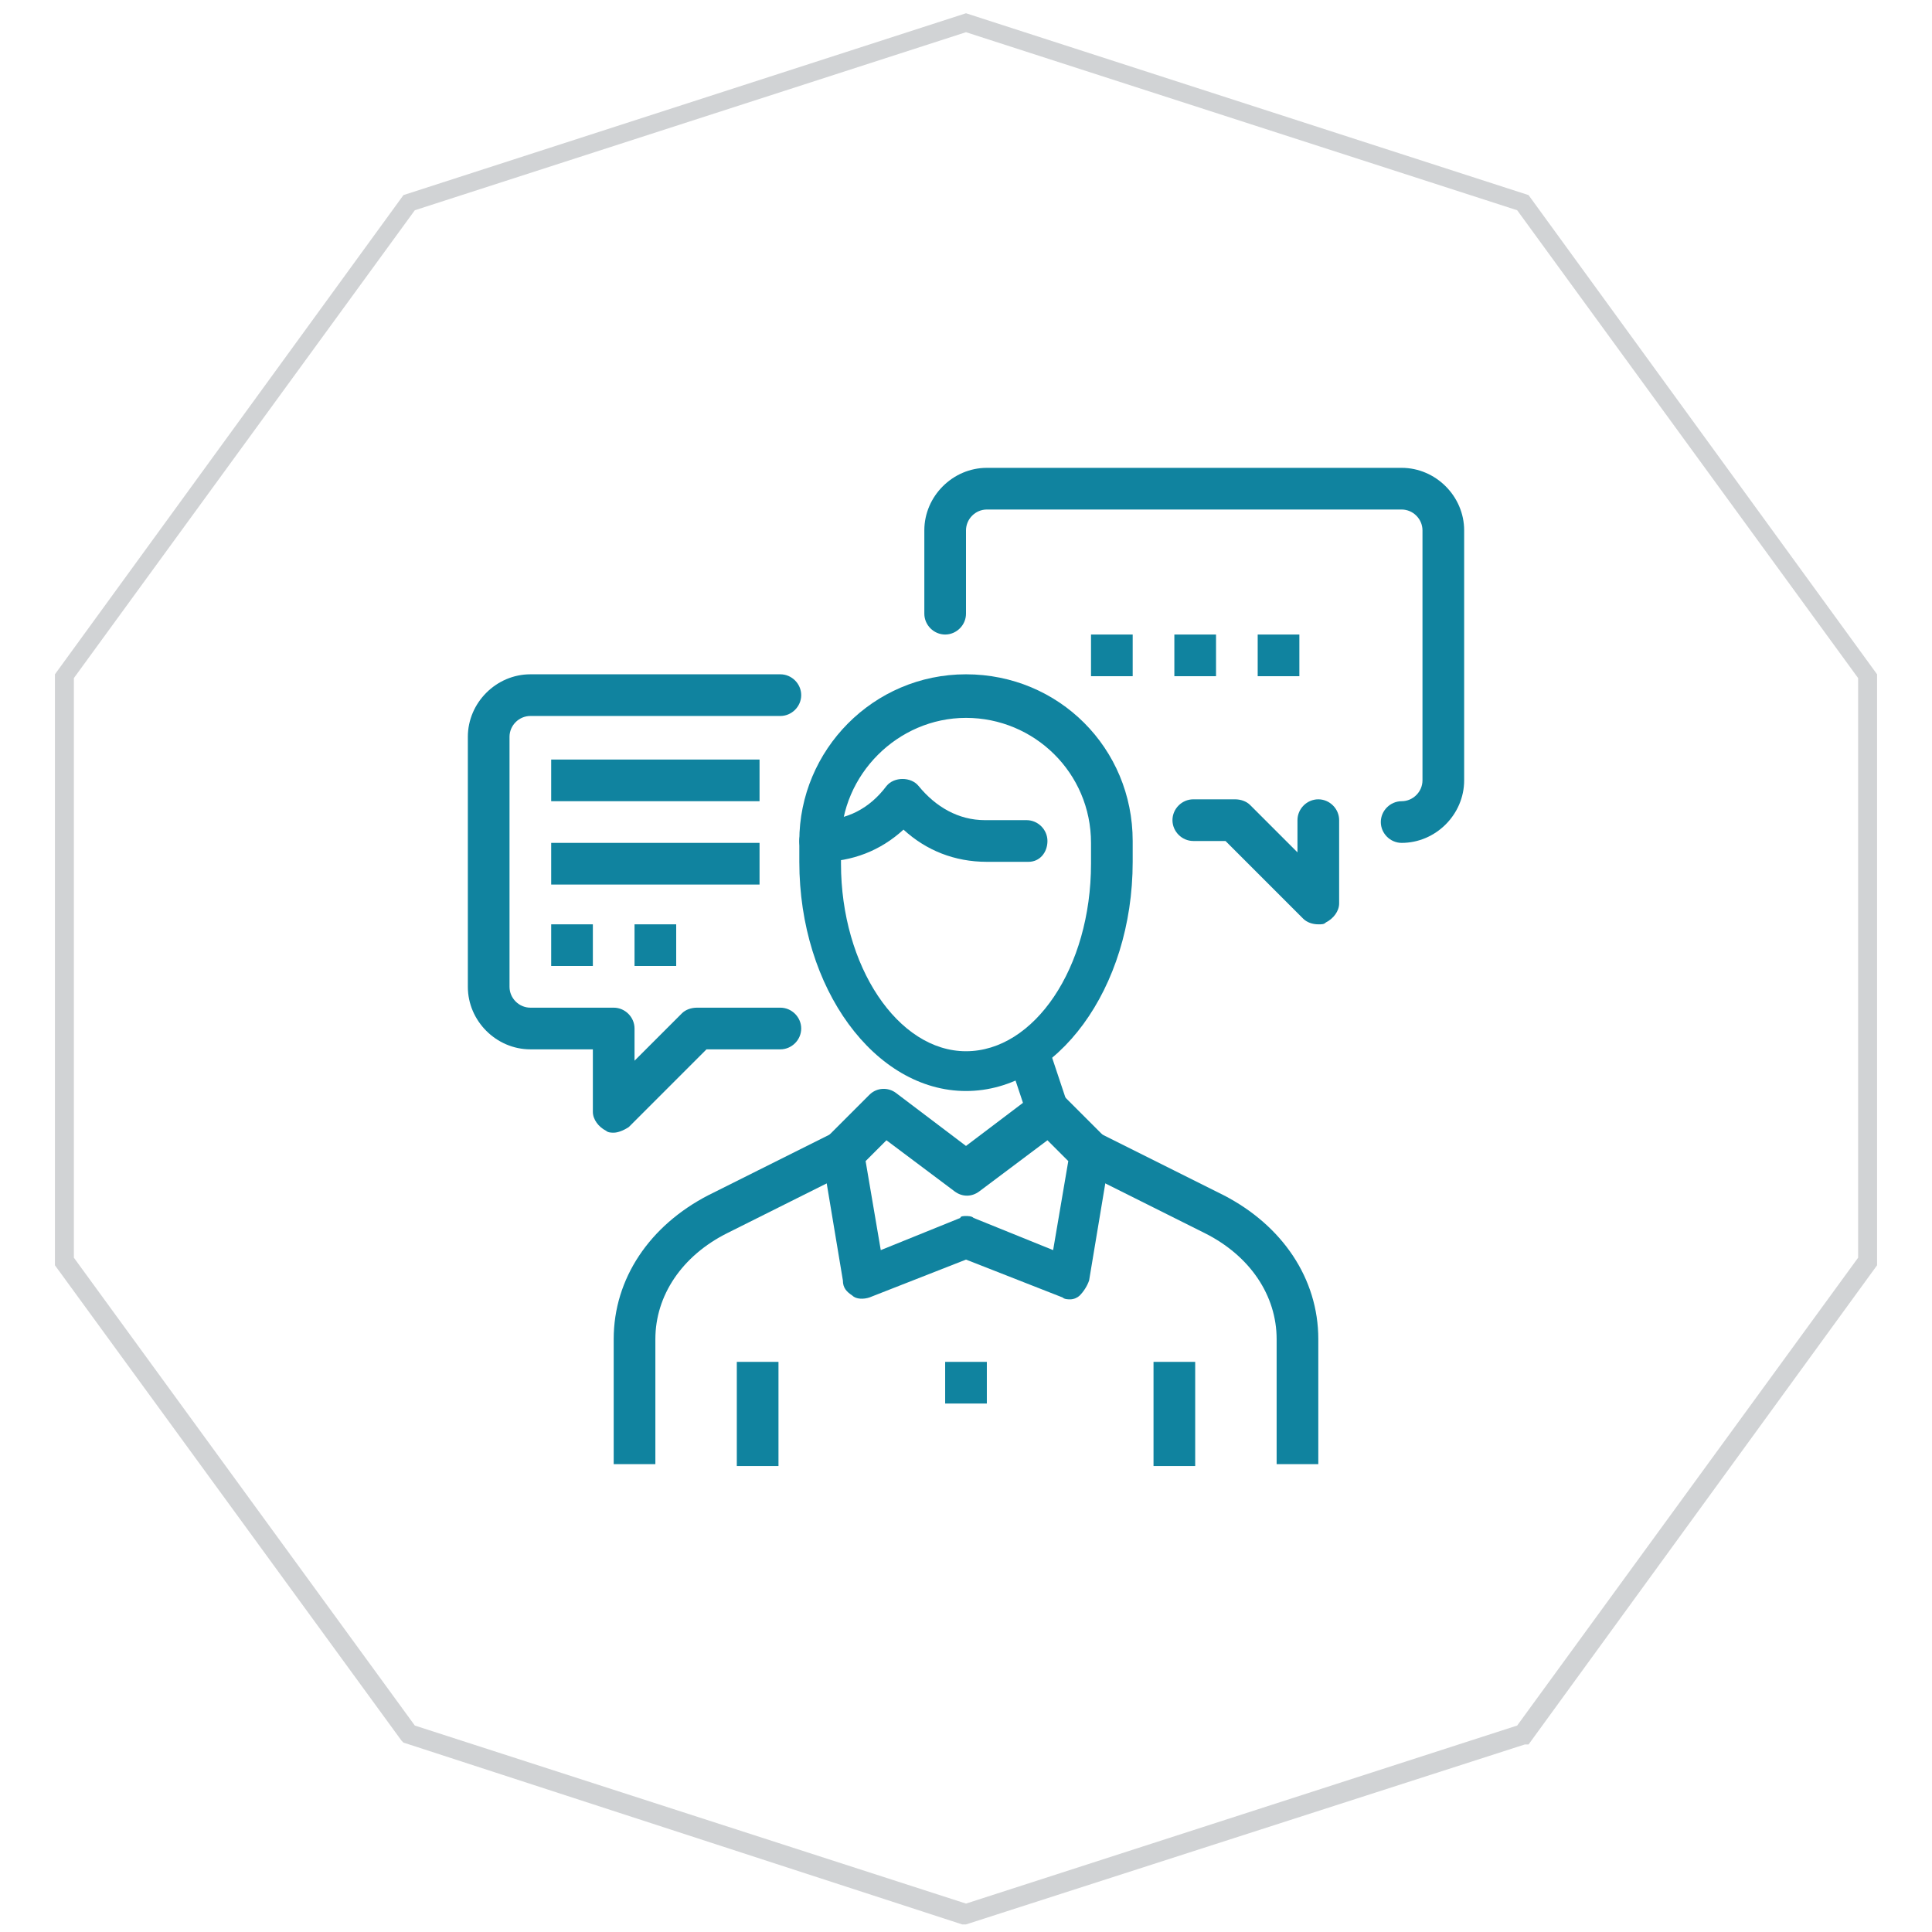 <?xml version="1.0" encoding="utf-8"?>
<!-- Generator: Adobe Illustrator 18.1.0, SVG Export Plug-In . SVG Version: 6.00 Build 0)  -->
<svg version="1.1" id="Layer_1" xmlns="http://www.w3.org/2000/svg" xmlns:xlink="http://www.w3.org/1999/xlink" x="0px" y="0px"
	 width="102px" height="102px" viewBox="-181 232.9 102 102" enable-background="new -181 232.9 102 102" xml:space="preserve">
<g>
	<g>
		<path fill="#D1D3D5" d="M-130,334.5l-0.2,0l-29.5-9.6l-0.1-0.1l-18.3-25.1v-31.2l18.4-25.3l29.7-9.6l29.7,9.6l18.4,25.3v31.2
			l-18.4,25.3l-0.2,0L-130,334.5z M-159.1,324l29.1,9.4l29.1-9.4l18-24.7v-30.6l-18-24.7l-29.1-9.4l-29.1,9.4l-18,24.7v30.6
			L-159.1,324z"/>
	</g>
	<g>
		<g>
			<path fill="#10839F" d="M-127.8,288.7l2.1-0.7l1.1,3.3l-2.1,0.7L-127.8,288.7z"/>
		</g>
		<g>
			<path fill="#10839F" d="M-131.1,304.8h2.2v2.2h-2.2V304.8z"/>
		</g>
		<g>
			<path fill="#10839F" d="M-130,290.5c-4.8,0-8.8-5.4-8.8-12.1v-1.1c0-4.8,3.9-8.8,8.8-8.8s8.8,3.9,8.8,8.8v1.1
				C-121.2,285.1-125.2,290.5-130,290.5z M-130,270.8c-3.6,0-6.6,3-6.6,6.6v1.1c0,5.4,3,9.9,6.6,9.9s6.6-4.4,6.6-9.9v-1.1
				C-123.4,273.7-126.4,270.8-130,270.8z"/>
		</g>
		<g>
			<path fill="#10839F" d="M-124.5,301.5c-0.1,0-0.3,0-0.4-0.1l-5.1-2l-5.1,2c-0.3,0.1-0.7,0.1-0.9-0.1c-0.3-0.2-0.5-0.4-0.5-0.8
				l-1.1-6.6c-0.1-0.3,0.1-0.7,0.3-1l2.2-2.2c0.4-0.4,1-0.4,1.4-0.1l3.7,2.8l3.7-2.8c0.4-0.3,1-0.3,1.4,0.1l2.2,2.2
				c0.3,0.3,0.4,0.6,0.3,1l-1.1,6.6c-0.1,0.3-0.3,0.6-0.5,0.8C-124.1,301.4-124.3,301.5-124.5,301.5z M-130,297.1
				c0.1,0,0.3,0,0.4,0.1l4.2,1.7l0.8-4.7l-1.1-1.1l-3.6,2.7c-0.4,0.3-0.9,0.3-1.3,0l-3.6-2.7l-1.1,1.1l0.8,4.7l4.2-1.7
				C-130.3,297.1-130.1,297.1-130,297.1z"/>
		</g>
		<g>
			<path fill="#10839F" d="M-146.4,310.2h-2.2v-6.6c0-3.2,1.9-6,5-7.6l6.6-3.3l1,2l-6.6,3.3c-2.4,1.2-3.8,3.3-3.8,5.6V310.2z"/>
		</g>
		<g>
			<path fill="#10839F" d="M-111.4,310.2h-2.2v-6.6c0-2.3-1.4-4.4-3.8-5.6l-6.6-3.3l1-2l6.6,3.3c3.1,1.6,5,4.4,5,7.6V310.2z"/>
		</g>
		<g>
			<path fill="#10839F" d="M-126.7,278.4h-2.2c-1.7,0-3.2-0.6-4.4-1.7c-1.2,1.1-2.7,1.7-4.4,1.7c-0.6,0-1.1-0.5-1.1-1.1
				s0.5-1.1,1.1-1.1c1.4,0,2.6-0.6,3.5-1.8c0.4-0.5,1.3-0.5,1.7,0c0.9,1.1,2.1,1.8,3.5,1.8h2.2c0.6,0,1.1,0.5,1.1,1.1
				S-126.1,278.4-126.7,278.4z"/>
		</g>
		<g>
			<path fill="#10839F" d="M-142.1,304.8h2.2v5.5h-2.2V304.8z"/>
		</g>
		<g>
			<path fill="#10839F" d="M-120.1,304.8h2.2v5.5h-2.2V304.8z"/>
		</g>
		<g>
			<path fill="#10839F" d="M-111.4,281.7c-0.3,0-0.6-0.1-0.8-0.3l-4.1-4.1h-1.7c-0.6,0-1.1-0.5-1.1-1.1c0-0.6,0.5-1.1,1.1-1.1h2.2
				c0.3,0,0.6,0.1,0.8,0.3l2.5,2.5v-1.7c0-0.6,0.5-1.1,1.1-1.1c0.6,0,1.1,0.5,1.1,1.1v4.4c0,0.4-0.3,0.8-0.7,1
				C-111.1,281.7-111.2,281.7-111.4,281.7z"/>
		</g>
		<g>
			<path fill="#10839F" d="M-107,277.4c-0.6,0-1.1-0.5-1.1-1.1c0-0.6,0.5-1.1,1.1-1.1c0.6,0,1.1-0.5,1.1-1.1v-13.2
				c0-0.6-0.5-1.1-1.1-1.1h-21.9c-0.6,0-1.1,0.5-1.1,1.1v4.4c0,0.6-0.5,1.1-1.1,1.1c-0.6,0-1.1-0.5-1.1-1.1v-4.4
				c0-1.8,1.5-3.3,3.3-3.3h21.9c1.8,0,3.3,1.5,3.3,3.3v13.2C-103.7,275.9-105.2,277.4-107,277.4z"/>
		</g>
		<g>
			<path fill="#10839F" d="M-123.4,266.4h2.2v2.2h-2.2V266.4z"/>
		</g>
		<g>
			<path fill="#10839F" d="M-119,266.4h2.2v2.2h-2.2V266.4z"/>
		</g>
		<g>
			<path fill="#10839F" d="M-114.6,266.4h2.2v2.2h-2.2V266.4z"/>
		</g>
		<g>
			<path fill="#10839F" d="M-148.6,292.7c-0.1,0-0.3,0-0.4-0.1c-0.4-0.2-0.7-0.6-0.7-1v-3.3h-3.3c-1.8,0-3.3-1.5-3.3-3.3v-13.2
				c0-1.8,1.5-3.3,3.3-3.3h13.2c0.6,0,1.1,0.5,1.1,1.1c0,0.6-0.5,1.1-1.1,1.1H-153c-0.6,0-1.1,0.5-1.1,1.1V285
				c0,0.6,0.5,1.1,1.1,1.1h4.4c0.6,0,1.1,0.5,1.1,1.1v1.7l2.5-2.5c0.2-0.2,0.5-0.3,0.8-0.3h4.4c0.6,0,1.1,0.5,1.1,1.1
				c0,0.6-0.5,1.1-1.1,1.1h-3.9l-4.1,4.1C-148.1,292.6-148.4,292.7-148.6,292.7z"/>
		</g>
		<g>
			<path fill="#10839F" d="M-151.9,273h11v2.2h-11V273z"/>
		</g>
		<g>
			<path fill="#10839F" d="M-151.9,277.4h11v2.2h-11V277.4z"/>
		</g>
		<g>
			<path fill="#10839F" d="M-151.9,281.7h2.2v2.2h-2.2V281.7z"/>
		</g>
		<g>
			<path fill="#10839F" d="M-147.5,281.7h2.2v2.2h-2.2V281.7z"/>
		</g>
	</g>
</g>
</svg>
